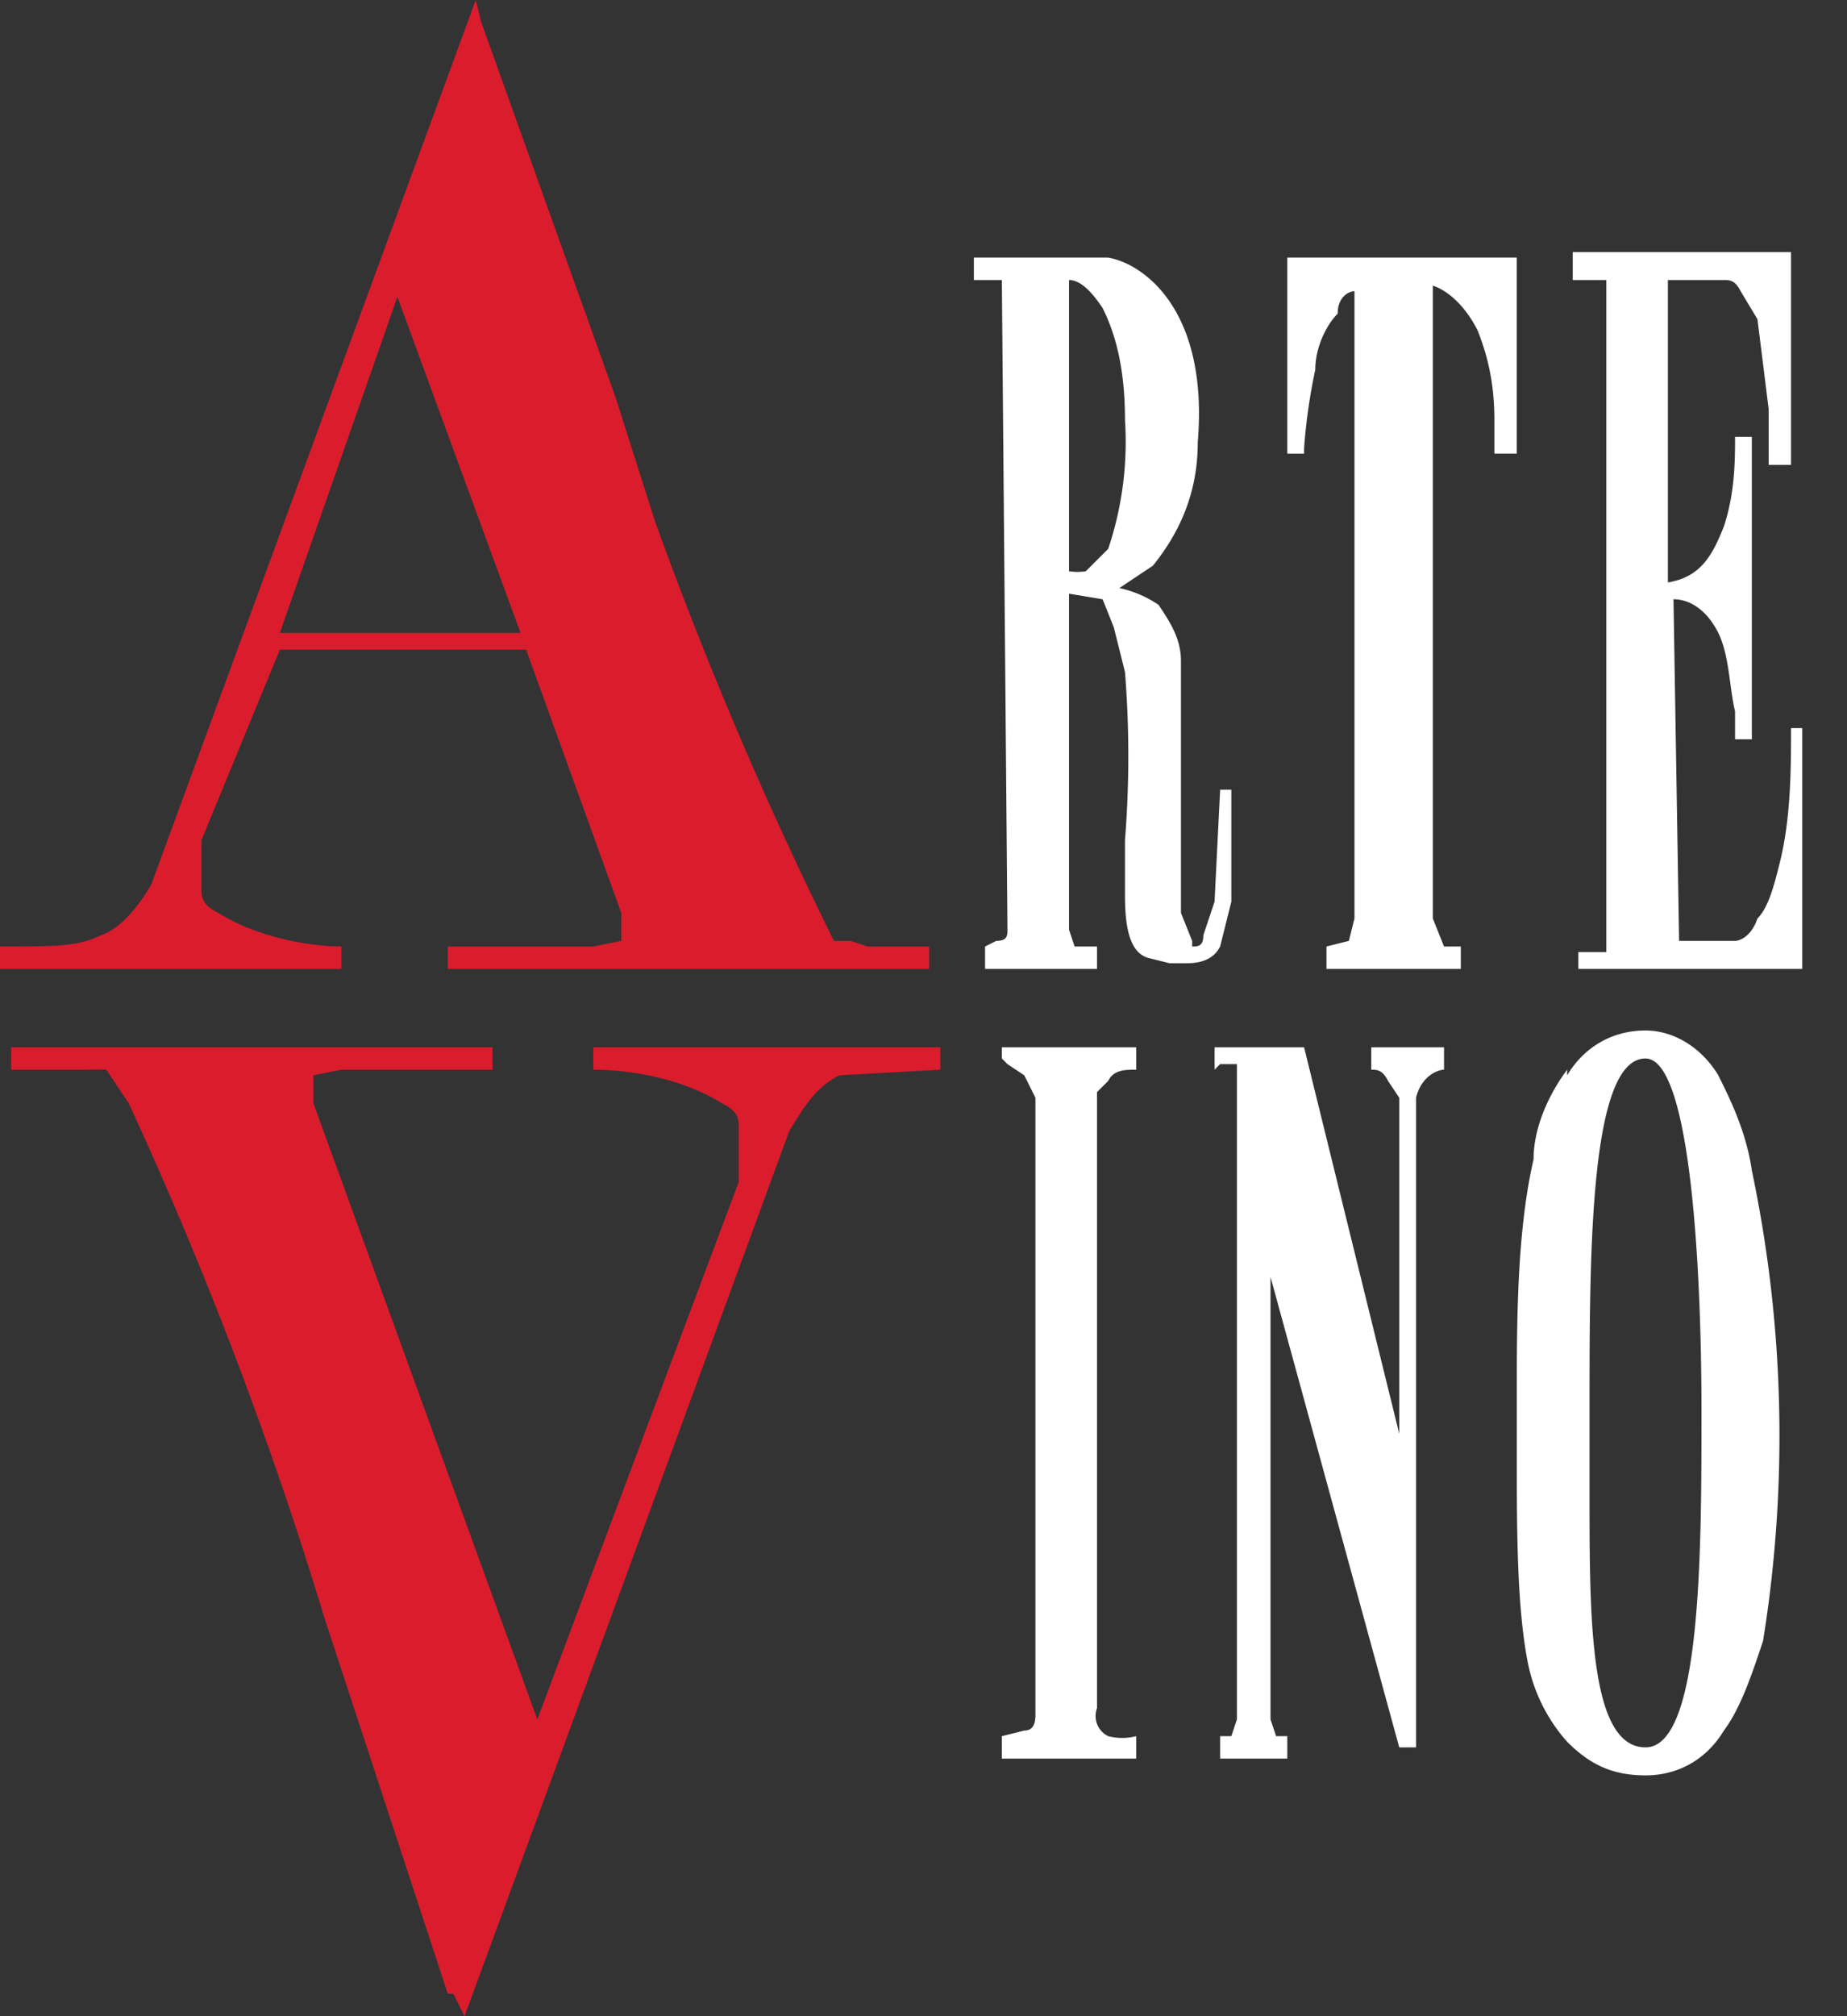 <svg xmlns="http://www.w3.org/2000/svg" fill="none" viewBox="0 0 33 36">
  <rect x="0" y="0" width="33" height="36" fill="#333333" stroke="none"/>
  <path fill="#DA1C2D" fill-rule="evenodd" d="m8.5 0 .1.4L11 7.1l.7 2.2a71.4 71.4 0 0 0 3.2 7.5h.3l.3.1h1.1v.4H8v-.4h2.6l.5-.1v-.5l-1.7-4.7H5L3.6 15v.9c0 .2.1.3.3.4.8.5 1.8.6 2.2.6v.4H0v-.4c1 0 1.4 0 1.8-.2.3-.1.6-.4.9-.9L8.5 0ZM5 11.3h4.3l-2.2-6-2.1 6ZM8.1 35.6l.2.4 5.8-15.8c.3-.5.5-.8.9-1l1.8-.1v-.4h-6.2v.4c.5 0 1.5.1 2.3.6.2.1.3.2.3.4v1l-3.6 9.6-4-11v-.5l.5-.1h2.7v-.4H.2v.4h1.3a7.8 7.8 0 0 1 .4 0l.4.6a71.4 71.4 0 0 1 3.5 9.2L8 35.6Z" clip-rule="evenodd"/>
  <path fill="#fff" fill-rule="evenodd" d="M17.4 5h.5l.1 11.6c0 .1 0 .2-.2.2l-.2.1v.4h2v-.4h-.4l-.1-.3v-6l.6.1.2.5.2.8a19 19 0 0 1 0 3v1c0 .6.1 1 .4 1.1l.4.1h.3c.3 0 .5-.1.6-.3l.2-.8v-2h-.2l-.1 2-.2.6c0 .2-.1.2-.2.2v-.1l-.2-.5v-4.5c0-.4-.2-.7-.4-1a2 2 0 0 0-.7-.3l.6-.4c.4-.5.8-1.2.8-2.2.2-2.4-1-3.2-1.6-3.3h-2.4V5Zm1.7 5.3V5c.2 0 .4.2.6.5.2.4.4 1 .4 2a6 6 0 0 1-.3 2.3l-.4.4a1 1 0 0 1-.3 0ZM27 4.6h-4v3.5h.3V8a10.3 10.3 0 0 1 .2-1.4c0-.4.2-.8.4-1 0-.3.2-.4.3-.4v11.2l-.1.4-.4.1v.4h2.4v-.4h-.3l-.2-.5V5.1c.3.1.6.4.8.8.2.5.3 1 .3 1.6v.6h.4V4.6ZM28.2 5h.5v12h-.5v.3h4V13H32c0 .7 0 1.6-.2 2.4-.1.4-.2.8-.4 1-.1.3-.3.4-.4.4H30l-.1-6.1c.3 0 .6.2.8.6.2.4.2 1 .3 1.4v.5h.3V7.8H31c0 .4 0 1-.2 1.6-.2.5-.4.9-1 1V5h1c.1 0 .2 0 .3.2l.3.5.2 1.6v1h.4V4.5h-3.9V5ZM18 19l.3.2.2.4v11c0 .1 0 .3-.2.3l-.4.1v.4h2.4V31a1 1 0 0 1-.5 0 .4.4 0 0 1-.2-.5v-11l.2-.2c.1-.2.3-.2.5-.2v-.4h-2.4v.2ZM21.8 19h.3v11.7l-.1.3h-.2v.4H23V31h-.2l-.1-.3v-7.9l2.3 8.4h.3V19.6c.1-.4.4-.5.5-.5v-.4h-1.3v.4c.1 0 .2 0 .3.2l.2.3v6l-1.7-6.9h-1.6v.4ZM28 19.2c.3-.5.8-.8 1.4-.8.5 0 1 .3 1.3.8.2.4.5 1 .6 1.7a23 23 0 0 1 .2 8.4c-.2.6-.4 1.2-.7 1.6-.3.5-.8.8-1.4.8-.6 0-1-.2-1.4-.6a3 3 0 0 1-.7-1.4c-.2-1-.2-2.4-.2-3.8V25c0-1.4 0-3 .3-4.3 0-.6.3-1.2.6-1.6Zm1.4 12c1 0 1-3.5 1-6 0-2.6-.2-6.3-1-6.3-1 0-1 3.5-1 6.2v1.6c0 2.2 0 4.5 1 4.5Z" clip-rule="evenodd"/>
</svg>
